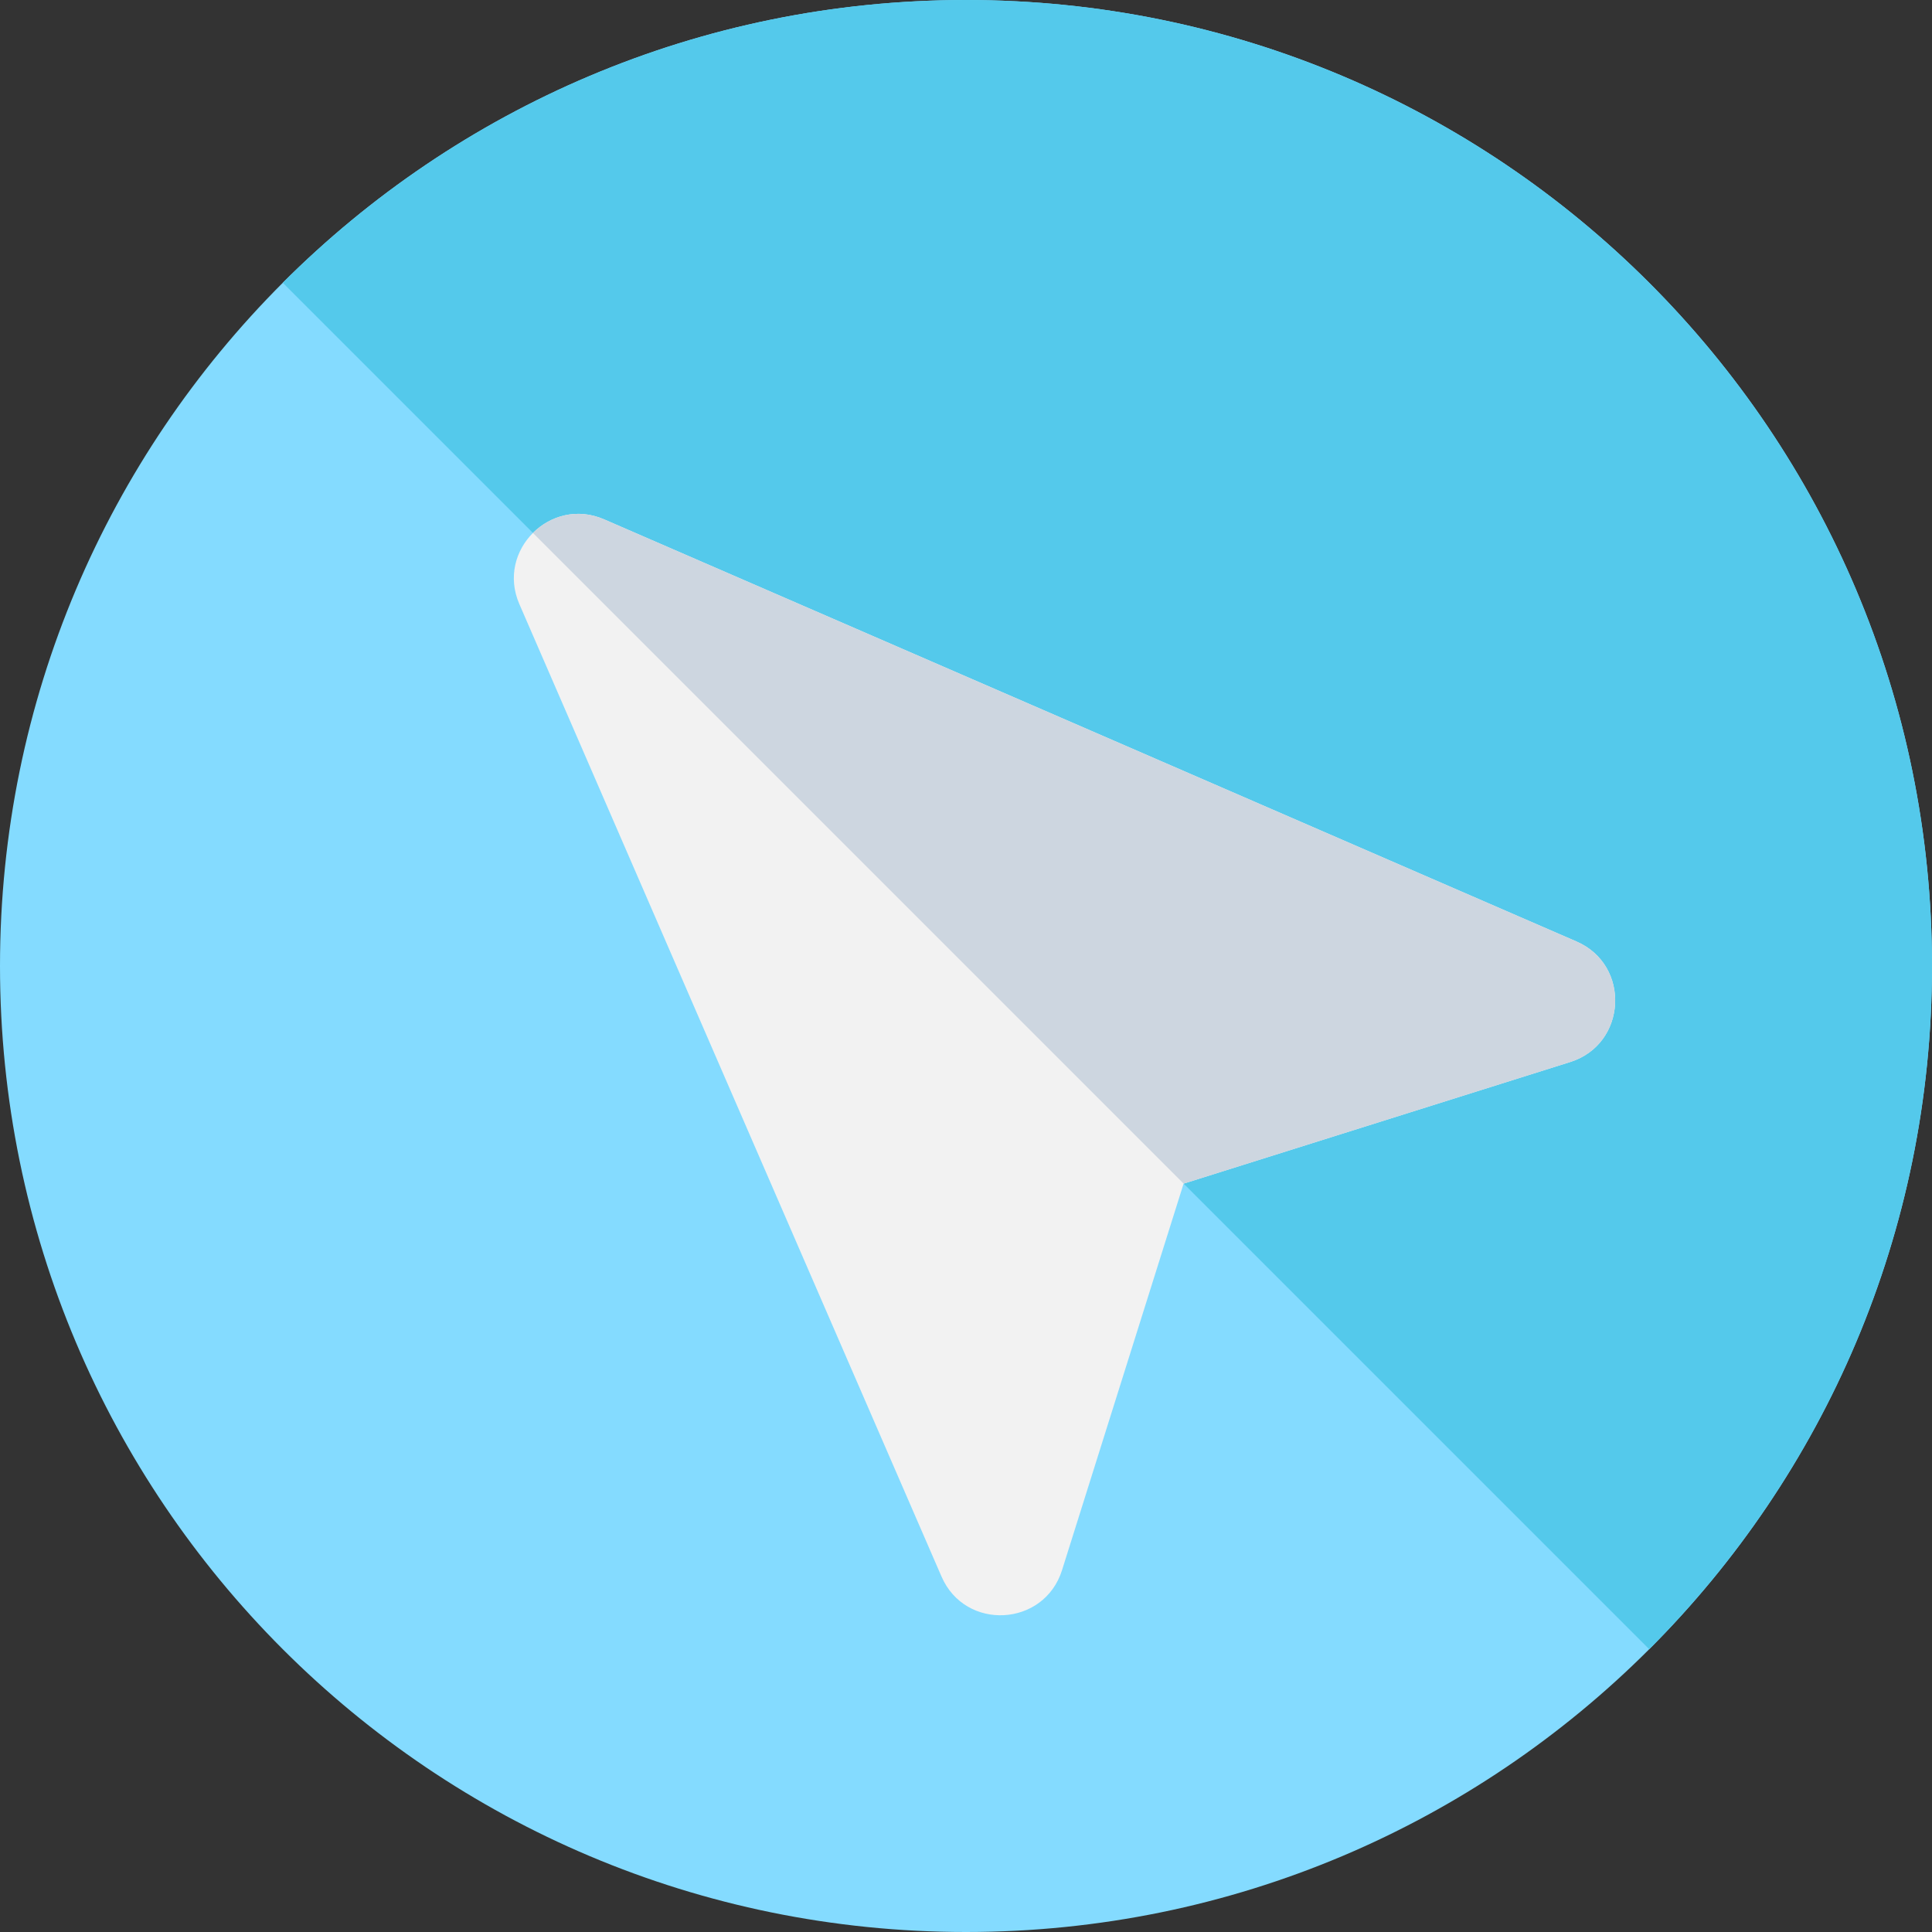 <?xml version="1.0" encoding="iso-8859-1"?>
<!-- Generator: Adobe Illustrator 19.0.0, SVG Export Plug-In . SVG Version: 6.00 Build 0)  -->
<svg version="1.1" id="Layer_1" xmlns="http://www.w3.org/2000/svg" xmlns:xlink="http://www.w3.org/1999/xlink" x="0px" y="0px"
	 viewBox="0 0 512 512" style="enable-background:new 0 0 512 512;" xml:space="preserve">
<rect x="0" y="0" width="512" height="512" fill="#333333" stroke="none"/>
<path style="fill:#84DBFF;" d="M256,512C114.511,512,0,397.503,0,256C0,114.511,114.497,0,256,0c141.488,0,256,114.497,256,256
	C512,397.488,397.503,512,256,512z"/>
<path style="fill:#54C9EB;" d="M256,0C185.25,0,121.251,28.626,74.939,74.939L437.06,437.06C483.375,390.747,512,326.746,512,256
	C512,114.497,397.488,0,256,0z"/>
<path style="fill:#F2F2F2;" d="M249.51,417.8L137.629,160.081c-6.157-14.182,8.294-28.598,22.451-22.452L417.799,249.51
	c14.455,6.277,13.351,27.209-1.676,31.935l-102.455,32.229l-32.224,102.45C276.729,431.118,255.823,432.338,249.51,417.8z"/>
<path style="fill:#CDD6E0;" d="M417.8,249.51L160.081,137.629c-7.08-3.074-14.234-1.005-18.846,3.606l172.438,172.438
	l102.451-32.228C431.151,276.719,432.255,255.787,417.8,249.51z"/>
<g>
</g>
<g>
</g>
<g>
</g>
<g>
</g>
<g>
</g>
<g>
</g>
<g>
</g>
<g>
</g>
<g>
</g>
<g>
</g>
<g>
</g>
<g>
</g>
<g>
</g>
<g>
</g>
<g>
</g>
</svg>
